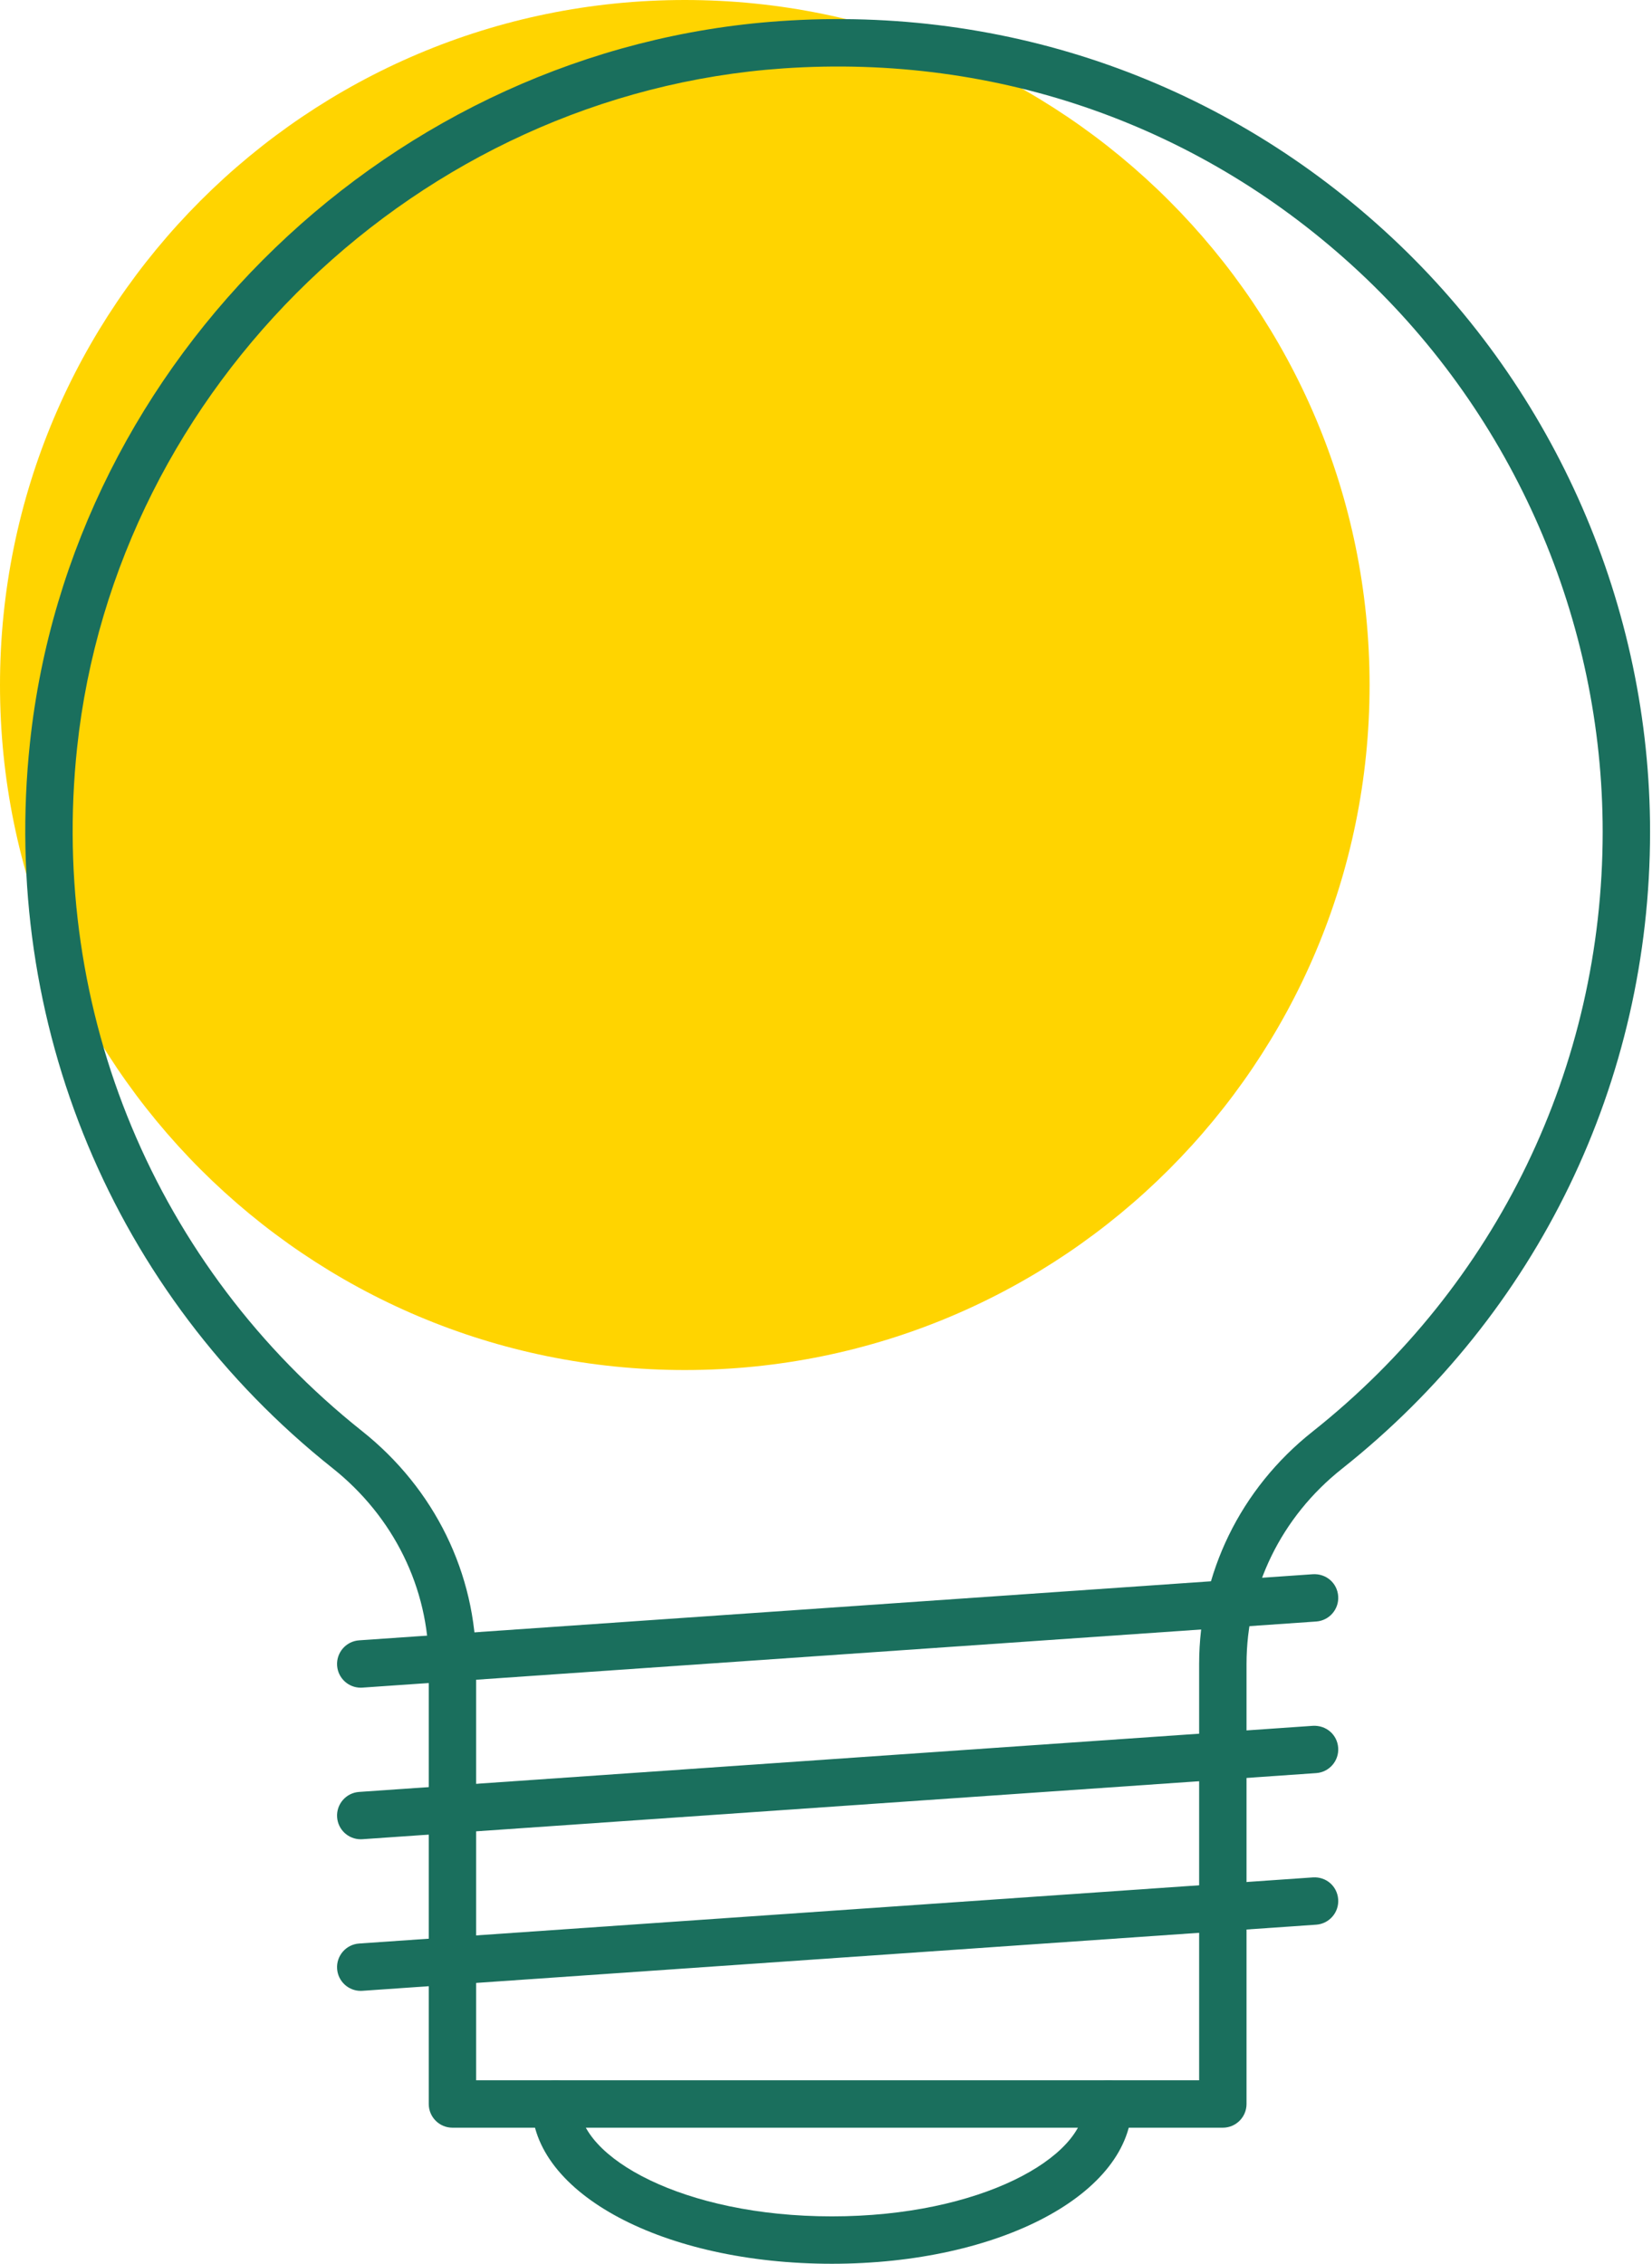 <svg width="365" height="500" viewBox="0 0 365 500" fill="none" xmlns="http://www.w3.org/2000/svg">
<path d="M151.3 302.6C234.861 302.6 302.6 234.861 302.6 151.3C302.6 67.739 234.861 0 151.3 0C67.739 0 0 67.739 0 151.3C0 234.861 67.739 302.6 151.3 302.6Z" fill="#FFD400"/>
<path d="M270.178 469.944H99.965C97.075 469.944 94.731 467.6 94.731 464.709V367.524C94.731 350.772 86.986 335.009 73.483 324.279C25.041 285.786 0.043 225.898 6.617 164.079C15.655 79.106 86.889 10.575 172.316 4.665C222.695 1.176 270.745 18.151 307.511 52.463C343.773 86.302 364.572 134.145 364.572 183.722C364.572 238.845 339.753 290.128 296.482 324.422C283.091 335.035 275.413 350.742 275.413 367.514V464.709C275.413 467.6 273.069 469.944 270.178 469.944ZM105.2 459.474H264.943V367.514C264.943 347.526 274.068 328.829 289.979 316.218C330.73 283.92 354.102 235.627 354.102 183.722C354.102 137.036 334.518 91.984 300.367 60.115C265.751 27.812 220.571 11.848 173.037 15.109C92.604 20.674 25.537 85.192 17.03 165.188C10.837 223.422 34.376 279.83 79.995 316.085C96.014 328.811 105.2 347.559 105.2 367.524V459.474Z" fill="#1A6F5D"/>
<path d="M183.798 500C146.628 500 117.512 484.498 117.512 464.709C117.512 461.818 119.856 459.474 122.747 459.474C125.638 459.474 127.982 461.818 127.982 464.709C127.982 476.449 150.904 489.531 183.798 489.531C216.691 489.531 239.616 476.449 239.616 464.709C239.616 461.818 241.96 459.474 244.85 459.474C247.741 459.474 250.085 461.818 250.085 464.709C250.085 484.498 220.967 500 183.798 500Z" fill="#1A6F5D"/>
<path d="M79.699 372.759C76.972 372.759 74.674 370.648 74.482 367.887C74.283 365.002 76.458 362.502 79.341 362.302L290.079 347.7C293.047 347.529 295.465 349.678 295.664 352.559C295.863 355.445 293.688 357.944 290.805 358.144L80.067 372.746C79.942 372.754 79.819 372.759 79.699 372.759Z" fill="#1A6F5D"/>
<path d="M79.699 406.24C76.972 406.24 74.674 404.129 74.482 401.369C74.283 398.483 76.458 395.983 79.341 395.784L290.079 381.181C293.047 381.03 295.465 383.157 295.664 386.04C295.863 388.926 293.688 391.426 290.805 391.625L80.067 406.228C79.942 406.235 79.819 406.24 79.699 406.24Z" fill="#1A6F5D"/>
<path d="M79.699 439.724C76.972 439.724 74.674 437.613 74.482 434.852C74.283 431.967 76.458 429.467 79.341 429.267L290.079 414.662C293.047 414.471 295.465 416.641 295.664 419.521C295.863 422.407 293.688 424.907 290.805 425.106L80.067 439.711C79.942 439.719 79.819 439.724 79.699 439.724Z" fill="#1A6F5D"/>
</svg>
